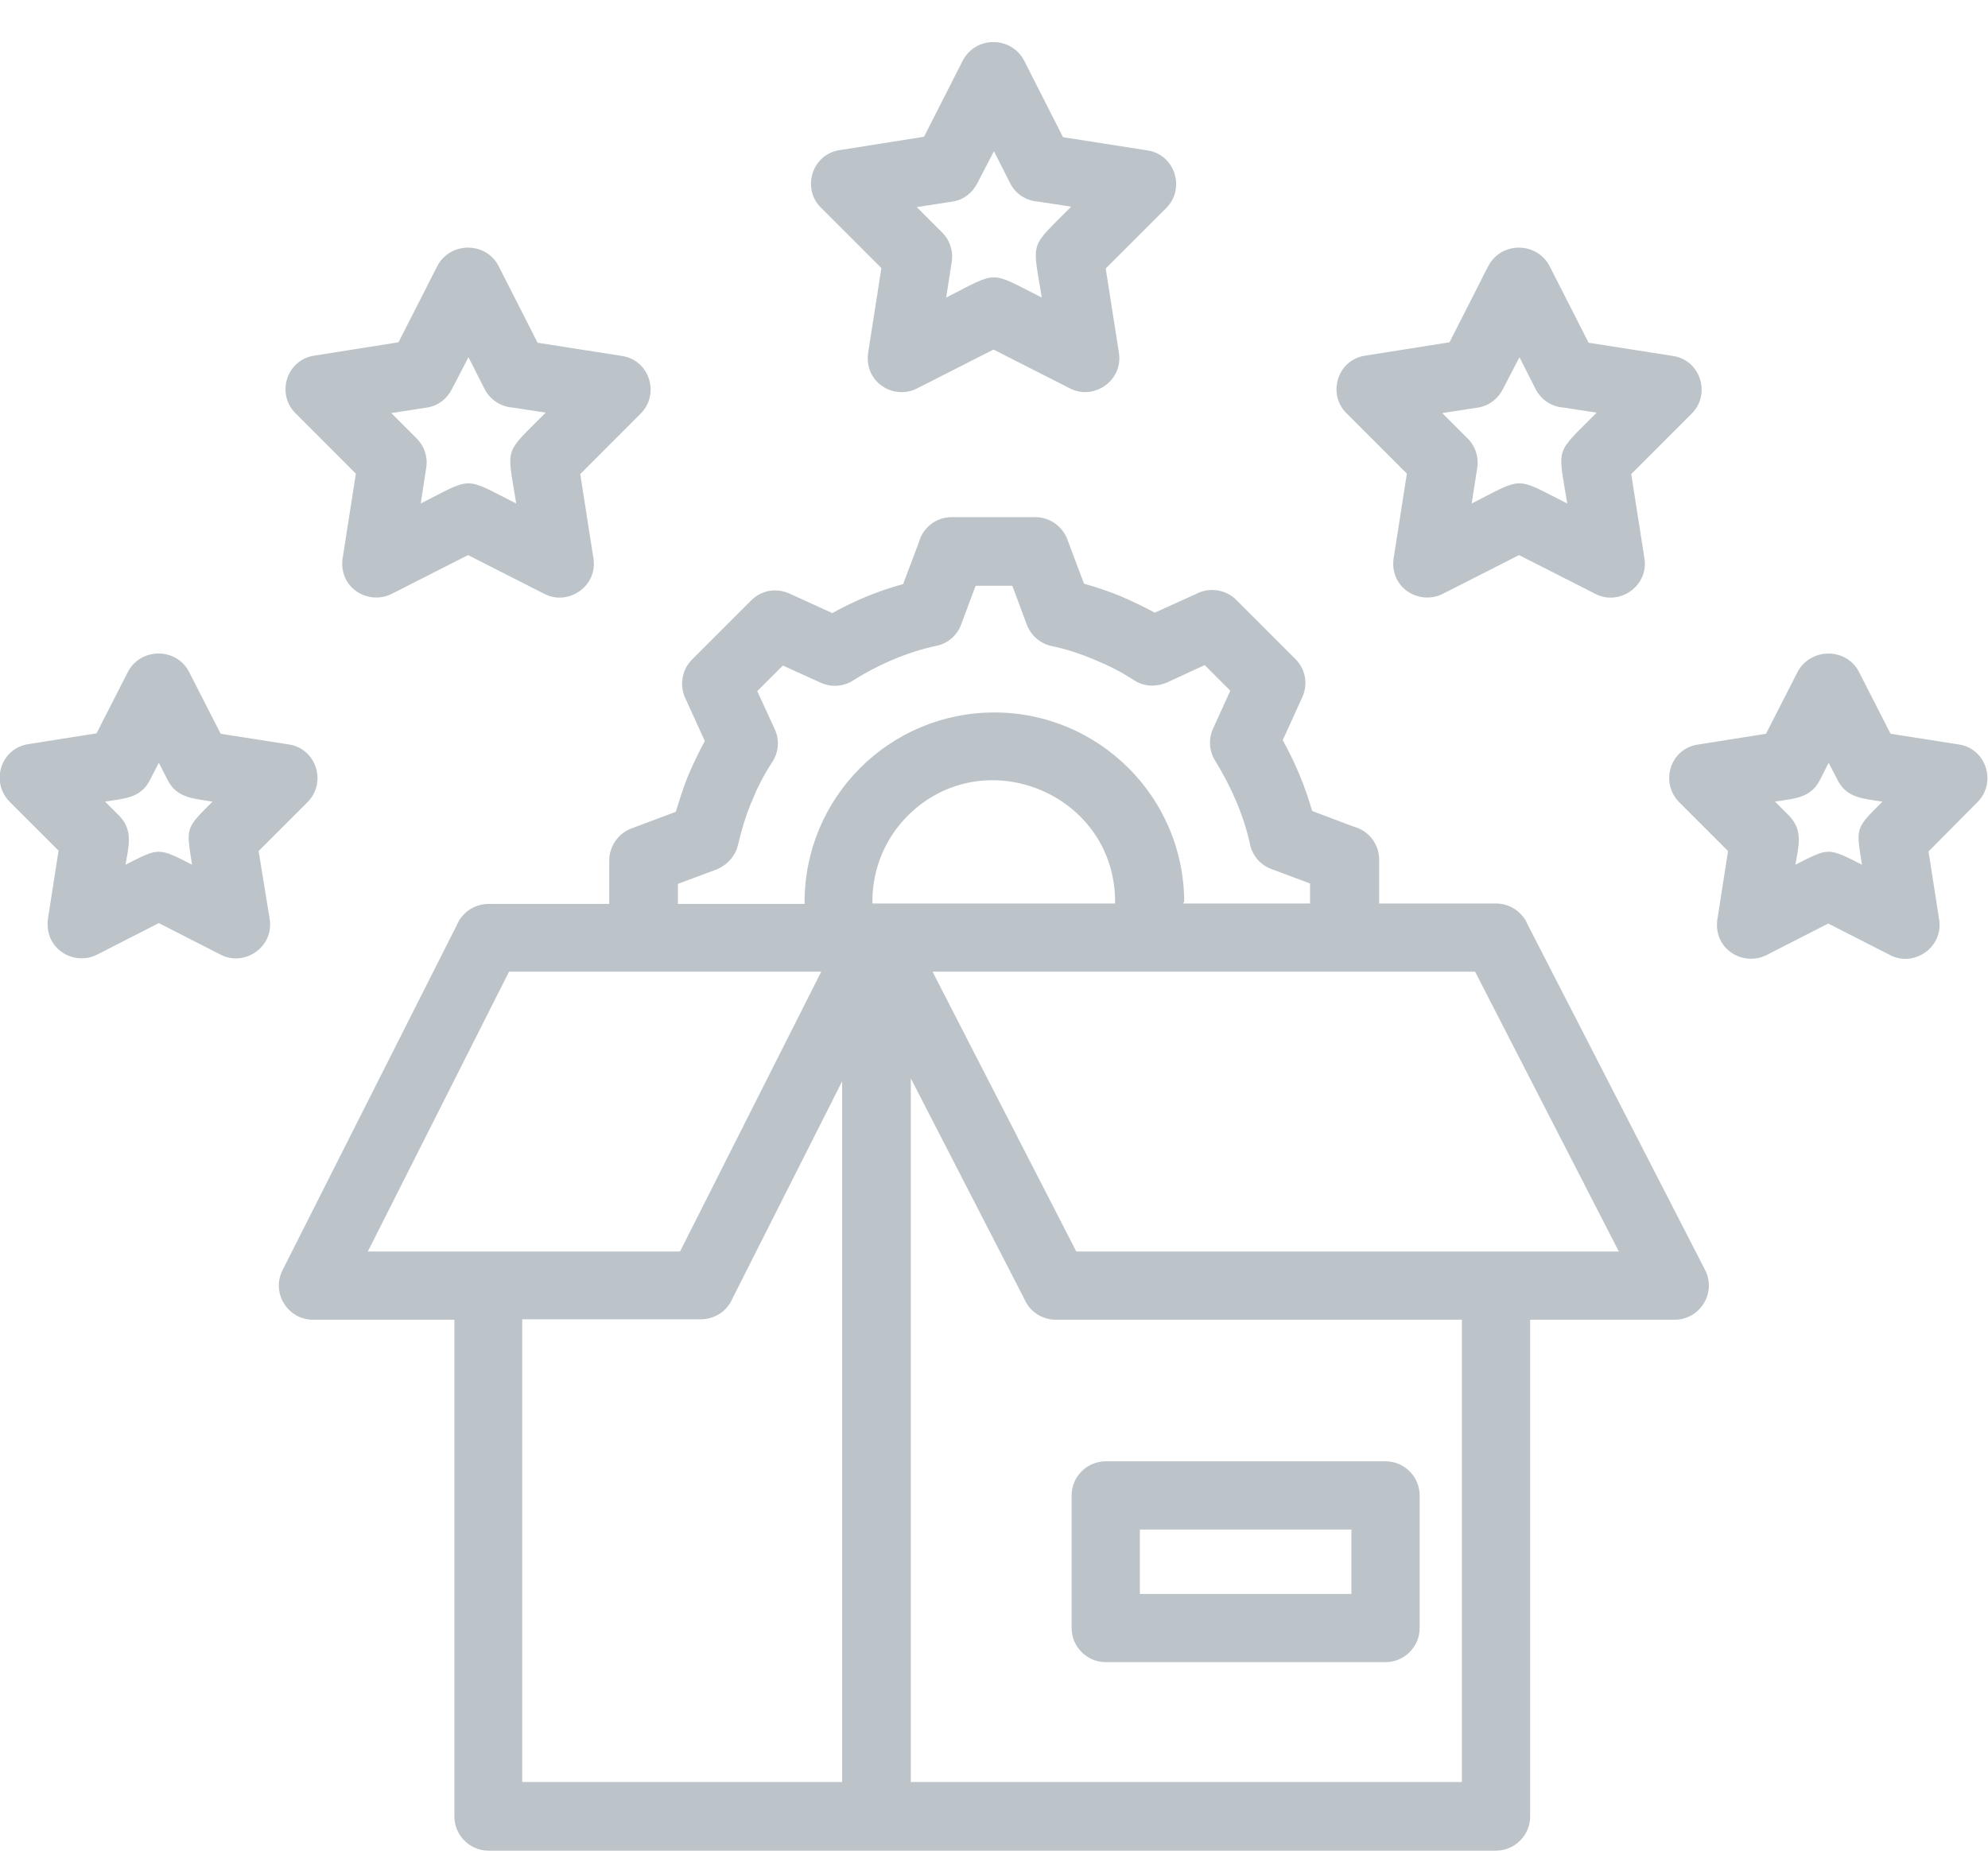 <svg width="46" height="43" viewBox="0 0 46 43" fill="none" xmlns="http://www.w3.org/2000/svg">
<path d="M25.585 33.82H32.06C32.494 33.82 32.849 34.175 32.849 34.609V37.679C32.849 38.113 32.494 38.468 32.06 38.468H25.585C25.151 38.468 24.796 38.113 24.796 37.679V34.609C24.796 34.175 25.151 33.82 25.585 33.82ZM31.27 35.399H26.375V36.889H31.27V35.399ZM20.285 20.91H25.802C25.802 20.901 25.802 20.881 25.802 20.871C25.802 18.374 22.772 17.12 21.006 18.877C20.492 19.39 20.186 20.091 20.186 20.871C20.186 20.881 20.186 20.891 20.186 20.91H20.285ZM27.381 20.91H30.313V20.447L29.415 20.111C29.148 20.012 28.971 19.785 28.921 19.529C28.783 18.877 28.477 18.186 28.122 17.614C27.964 17.367 27.964 17.071 28.082 16.834L28.467 15.985L27.875 15.393L26.997 15.798C26.74 15.906 26.464 15.887 26.247 15.748C25.931 15.541 25.654 15.403 25.319 15.265C24.993 15.127 24.657 15.018 24.322 14.949C24.055 14.89 23.848 14.693 23.759 14.456L23.424 13.557H22.575L22.239 14.456C22.141 14.722 21.914 14.9 21.657 14.949C21.006 15.087 20.315 15.383 19.742 15.748C19.496 15.906 19.2 15.906 18.963 15.788L18.114 15.403L17.522 15.995L17.926 16.874C18.045 17.13 18.015 17.407 17.877 17.624C17.67 17.94 17.532 18.216 17.393 18.552C17.255 18.877 17.157 19.213 17.078 19.548C17.018 19.815 16.821 20.022 16.584 20.121L15.686 20.456V20.92H18.617C18.617 20.91 18.617 20.891 18.617 20.881C18.617 18.453 20.581 16.489 23.009 16.489C25.427 16.489 27.401 18.453 27.401 20.881C27.381 20.881 27.381 20.891 27.381 20.91ZM31.892 20.91H34.616C34.942 20.91 35.228 21.108 35.346 21.394L39.452 29.388C39.728 29.921 39.334 30.543 38.751 30.543H35.406V42.041C35.406 42.475 35.05 42.831 34.616 42.831H11.304C10.87 42.831 10.514 42.475 10.514 42.041V30.543H7.238C6.665 30.543 6.27 29.931 6.537 29.398L10.573 21.404C10.692 21.118 10.978 20.92 11.304 20.92H14.097V19.913C14.097 19.598 14.294 19.292 14.61 19.173L15.637 18.788C15.725 18.502 15.814 18.216 15.923 17.949C16.041 17.673 16.17 17.407 16.308 17.15L15.873 16.193C15.716 15.897 15.765 15.512 16.012 15.265L17.384 13.893C17.61 13.666 17.956 13.597 18.262 13.735L19.259 14.189C19.772 13.903 20.315 13.676 20.897 13.518L21.262 12.551C21.351 12.215 21.657 11.968 22.022 11.968H23.957C24.273 11.968 24.578 12.166 24.697 12.482L25.082 13.508C25.368 13.587 25.654 13.686 25.921 13.794C26.197 13.913 26.464 14.041 26.72 14.179L27.678 13.745C27.974 13.587 28.359 13.636 28.605 13.883L29.977 15.255C30.204 15.482 30.273 15.828 30.135 16.133L29.681 17.13C29.967 17.643 30.194 18.186 30.362 18.769L31.329 19.134C31.665 19.223 31.912 19.529 31.912 19.894V20.91H31.892ZM33.826 30.543H24.43C24.105 30.543 23.819 30.346 23.7 30.059L21.075 24.957V41.242H33.826V30.543ZM34.132 22.489H21.578L24.904 28.964H37.458L34.132 22.489ZM19.002 22.489H11.778L8.511 28.964H15.735L19.002 22.489ZM19.496 25.006L16.949 30.05C16.831 30.336 16.545 30.533 16.219 30.533H12.084V41.242H19.486V25.006H19.496ZM4.375 15.551L5.106 16.982L6.685 17.229C7.326 17.328 7.563 18.117 7.119 18.561L5.984 19.696L6.241 21.276C6.339 21.917 5.658 22.381 5.106 22.095L3.675 21.364L2.244 22.095C1.691 22.371 0.98 21.937 1.118 21.206L1.355 19.686L0.22 18.552C-0.224 18.098 0.013 17.308 0.674 17.219L2.234 16.972L2.964 15.541C3.27 14.979 4.089 14.989 4.375 15.551ZM3.882 18.058L3.675 17.653L3.467 18.058C3.25 18.482 2.855 18.482 2.431 18.552L2.757 18.877C3.092 19.223 2.974 19.588 2.905 20.012C3.684 19.617 3.655 19.608 4.444 20.012C4.306 19.144 4.287 19.183 4.918 18.552C4.504 18.482 4.099 18.482 3.882 18.058ZM11.541 6.165L12.439 7.932L14.393 8.238C15.035 8.336 15.271 9.126 14.827 9.57L13.426 10.972L13.732 12.926C13.831 13.567 13.149 14.031 12.597 13.745L10.83 12.847L9.063 13.745C8.511 14.021 7.79 13.587 7.938 12.857L8.234 10.962L6.833 9.56C6.389 9.116 6.626 8.317 7.287 8.228L9.221 7.922L10.12 6.155C10.425 5.583 11.255 5.593 11.541 6.165ZM11.215 9.008L10.84 8.267L10.455 9.008C10.347 9.225 10.139 9.392 9.883 9.432L9.054 9.56L9.646 10.152C9.814 10.32 9.902 10.567 9.863 10.824L9.735 11.653C10.958 11.031 10.712 11.031 11.945 11.653C11.728 10.3 11.649 10.537 12.626 9.55L11.857 9.432C11.59 9.412 11.343 9.254 11.215 9.008ZM35.859 6.165L36.758 7.932L38.712 8.238C39.353 8.336 39.59 9.126 39.146 9.57L37.745 10.972L38.051 12.926C38.149 13.567 37.468 14.031 36.916 13.745L35.149 12.847L33.382 13.745C32.83 14.021 32.109 13.587 32.257 12.857L32.553 10.962L31.152 9.56C30.708 9.116 30.944 8.317 31.606 8.228L33.54 7.922L34.438 6.155C34.744 5.583 35.563 5.593 35.859 6.165ZM35.534 9.008L35.159 8.267L34.774 9.008C34.665 9.225 34.458 9.392 34.201 9.432L33.372 9.56L33.965 10.152C34.132 10.32 34.221 10.567 34.182 10.824L34.053 11.653C35.277 11.031 35.031 11.031 36.264 11.653C36.047 10.3 35.968 10.537 36.945 9.55L36.175 9.432C35.899 9.412 35.662 9.254 35.534 9.008ZM23.7 1.408L24.598 3.175L26.552 3.481C27.194 3.579 27.431 4.369 26.987 4.813L25.585 6.214L25.891 8.169C25.99 8.81 25.309 9.274 24.756 8.988L22.989 8.09L21.223 8.988C20.67 9.274 19.95 8.83 20.098 8.1L20.394 6.205L18.992 4.803C18.548 4.359 18.785 3.56 19.446 3.471L21.381 3.165L22.279 1.398C22.585 0.826 23.404 0.835 23.7 1.408ZM23.374 4.241L22.999 3.5L22.614 4.241C22.506 4.458 22.299 4.625 22.042 4.665L21.213 4.793L21.805 5.385C21.973 5.553 22.062 5.8 22.022 6.057L21.894 6.886C23.118 6.264 22.871 6.264 24.105 6.886C23.888 5.533 23.809 5.77 24.786 4.783L24.016 4.665C23.75 4.645 23.503 4.497 23.374 4.241ZM43.015 15.551L43.745 16.982L45.325 17.229C45.966 17.328 46.203 18.117 45.759 18.561L44.624 19.706L44.87 21.285C44.969 21.927 44.288 22.391 43.736 22.105L42.304 21.374L40.873 22.105C40.321 22.381 39.6 21.947 39.748 21.216L39.985 19.696L38.85 18.561C38.406 18.107 38.643 17.318 39.304 17.229L40.863 16.982L41.594 15.551C41.9 14.979 42.729 14.989 43.015 15.551ZM42.522 18.058L42.314 17.653L42.107 18.058C41.89 18.482 41.495 18.482 41.071 18.552L41.396 18.877C41.732 19.223 41.614 19.588 41.544 20.012C42.324 19.617 42.285 19.608 43.084 20.012C42.946 19.144 42.926 19.183 43.558 18.552C43.133 18.482 42.739 18.482 42.522 18.058Z" fill="#596D79" fill-opacity="0.4"/>
</svg>
